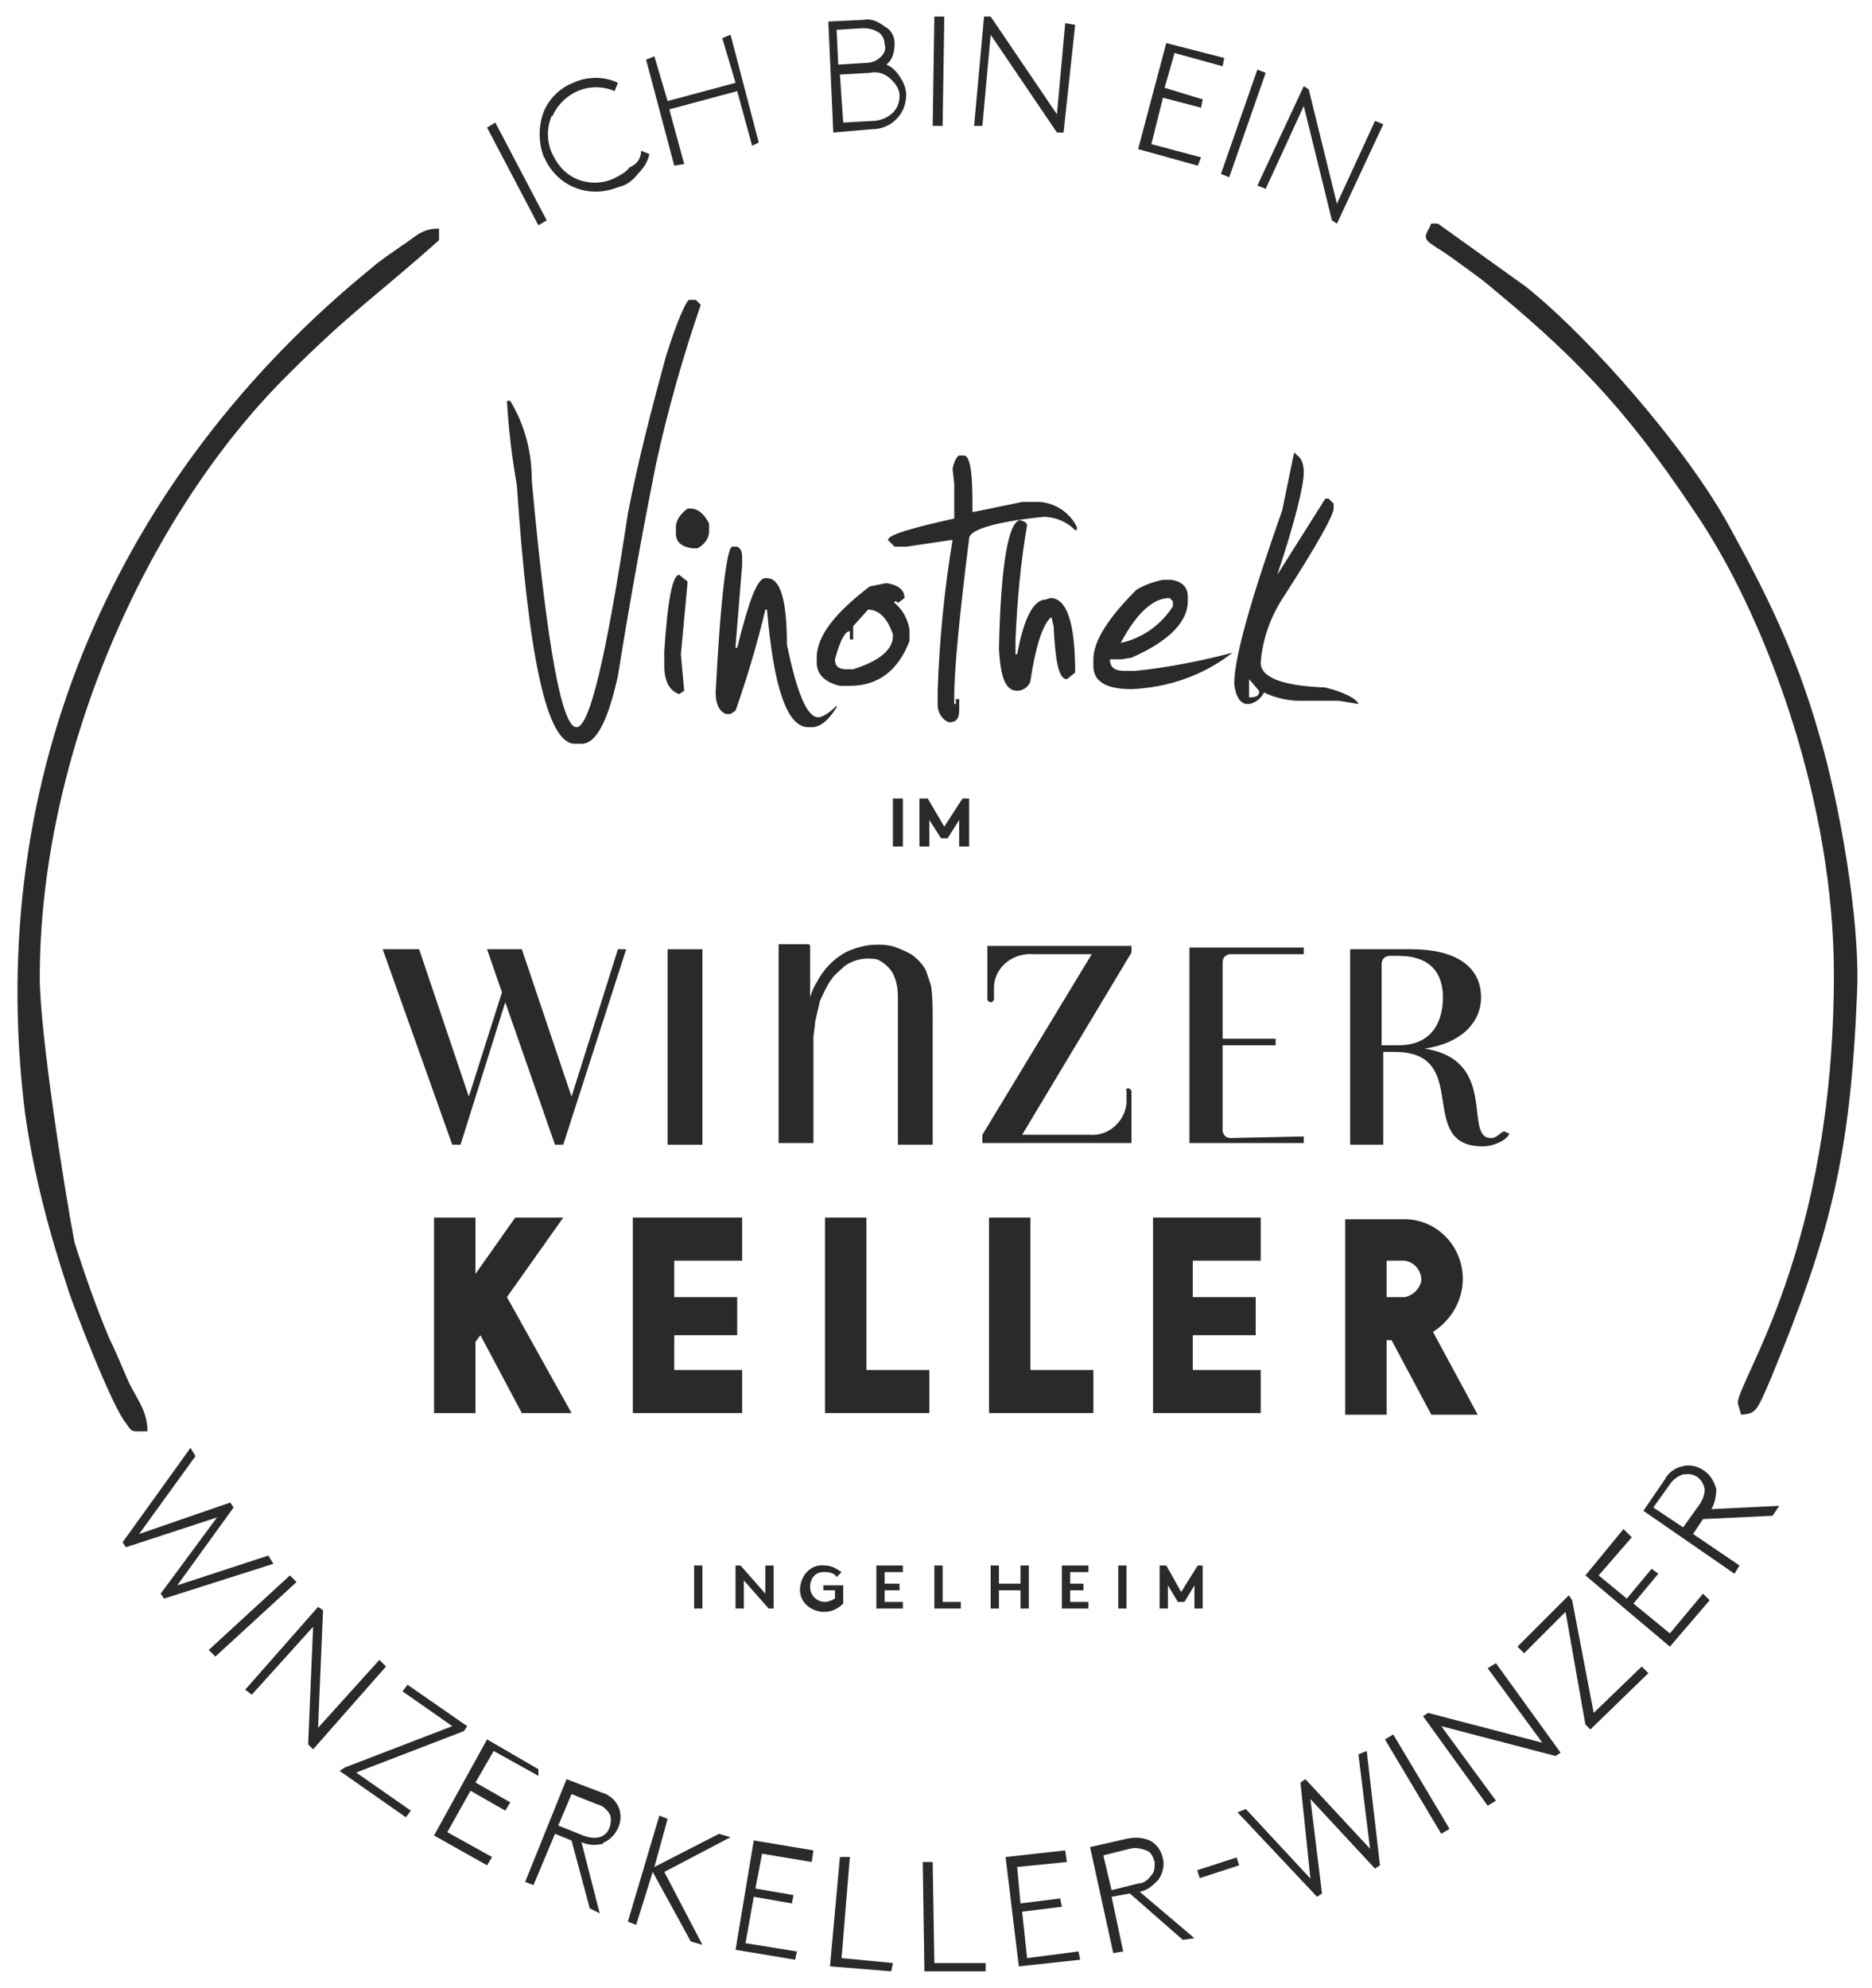 <?xml version="1.0" encoding="utf-8"?>
<!-- Generator: Adobe Illustrator 25.2.3, SVG Export Plug-In . SVG Version: 6.00 Build 0)  -->
<svg version="1.1" id="Ebene_1" xmlns="http://www.w3.org/2000/svg" xmlns:xlink="http://www.w3.org/1999/xlink" x="0px" y="0px"
	 viewBox="0 0 113 120" style="enable-background:new 0 0 113 120;" xml:space="preserve">
<style type="text/css">
	.st0{fill:#2b2a29;}
	.st1{fill-rule:evenodd;clip-rule:evenodd;fill:#2b2a29;}
</style>
<path class="st0" d="M41.6,18.1H42l0.3,0.3c-1.1,3.2-2,6.4-2.7,9.6c-0.7,3.5-1.5,7.8-2.3,12.8c-0.6,2.7-1.3,4.1-2.2,4.1h-0.4
	c-1.7,0-2.8-5.2-3.5-15.6c-0.3-1.7-0.5-3.4-0.6-5.1h0.2c0.9,1.5,1.3,3.1,1.3,4.8c0.9,9.9,1.8,14.9,2.7,14.9c0.8,0,1.8-4.3,3.1-12.9
	c0.6-3.1,1.4-6.2,2.3-9.5C40.9,19.3,41.4,18.2,41.6,18.1z"/>
<path class="st0" d="M41,34.7L41,34.7l0.5,0.4v0.1l-0.4,4.3l0.2,2.2L41,41.9c-0.6-0.2-0.9-0.8-0.9-1.7v-0.9
	C40.3,36.2,40.6,34.7,41,34.7z M41.5,30.7h0.2c0.4,0,0.8,0.3,1.1,0.9v0.5c0,0.4-0.3,0.8-0.7,1h-0.3c-0.7-0.1-1-0.4-1-0.9v-0.4
	C40.8,31.4,41.1,31,41.5,30.7z"/>
<path class="st0" d="M44.2,33h0.3c0.2,0.1,0.3,0.3,0.3,0.6v0.5L44.4,39v0.1h0.1c0.7-2.8,1.2-4.2,1.7-4.2h0.1c0.8,0,1.2,1.3,1.2,4
	c0.6,2.9,1.2,4.4,1.9,4.4c0.2,0,0.6-0.2,1.1-0.7v0.1c-0.5,0.8-1,1.2-1.5,1.2h-0.2c-1.3,0-2.1-2.4-2.5-7.1h-0.1
	c-0.5,2.1-1.1,4.1-1.8,6.1l-0.3,0.2h-0.3c-0.4-0.2-0.6-0.6-0.6-1.3C43.5,35.9,43.9,33,44.2,33z"/>
<path class="st0" d="M53.5,35.2c0.7,0.1,1.1,0.4,1.1,0.9l-0.4,0.3l-0.1-0.1H54v0.1c0.5,0.4,0.8,1,0.9,1.6v0.7
	c-0.7,1.8-1.9,2.7-3.6,2.7h-0.6c-0.9-0.2-1.4-0.7-1.4-1.4v-0.3c0-1.3,1.1-2.7,3.2-4.3L53.5,35.2z M52.4,36.8l-0.9,1v0.8h-0.2v-0.5
	c-0.3,0-0.6,0.6-0.9,1.7c0,0.4,0.2,0.6,0.7,0.6h0.4c1.6-0.5,2.4-1.2,2.4-2v-0.1C53.6,37.4,53.1,36.8,52.4,36.8z"/>
<path class="st0" d="M57.9,27.5h0.3c0.3,0,0.5,0.8,0.5,2.7v0.7h0.1l2.9-0.6h1.1c1,0.1,1.8,0.7,2.2,1.5V32h-0.1
	c-0.5-0.5-1.2-0.8-1.9-0.8c-3,0.3-4.5,0.8-4.5,1.3c-0.6,4.8-0.9,8-0.9,9.5v0.5h0.1v-0.3h0.2v0.7c0,0.5-0.2,0.7-0.6,0.7
	c-0.4-0.1-0.7-0.6-0.7-1v-0.9c0.1-3,0.4-6.1,0.9-9.1h-0.1L54.7,33H54l-0.4-0.4c0-0.3,1.3-0.7,4-1.3v-2.1l-0.1-0.9
	C57.6,27.8,57.8,27.5,57.9,27.5z"/>
<path class="st0" d="M61.6,31.4c0.3,0.1,0.4,0.2,0.4,0.3c-0.4,2.3-0.6,4.6-0.7,6.9v0.9h0.1c0.4-2.2,1-3.3,1.7-3.3l0.3-0.1
	c1,0,1.5,1.5,1.5,4.5L64.4,41c-0.5,0-0.7-1.1-0.8-3.2l-0.1-0.4l0-0.1h-0.1c-0.5,0.5-0.9,1.8-1.2,3.8c-0.1,0.4-0.5,0.6-0.8,0.6
	c-0.7,0-1-0.8-1.1-2.5C60.4,34,60.9,31.4,61.6,31.4z"/>
<path class="st0" d="M70.2,35h0.5c0.7,0.1,1,0.5,1,1v0.3c0,1.2-1.1,2.4-3.4,3.4l-0.6,0.1h-0.7c0,0.5,0.3,0.7,0.9,0.7h0.6
	c2-0.2,4-0.6,5.9-1.1c-1.8,1.4-3.9,2.1-6.1,2.2c-1.6,0-2.3-0.5-2.3-1.4v-0.4c0-1.1,0.9-2.5,2.6-4.2C69.1,35.3,69.7,35.1,70.2,35z
	 M67.7,38.8c1.3-0.3,2.4-1.1,3.1-2.2v-0.3l-0.2-0.2c-1,0-2,0.9-3,2.8C67.6,38.8,67.7,38.8,67.7,38.8z"/>
<path class="st0" d="M78.2,27.4c0.3,0.2,0.5,0.5,0.5,1.1c0,0.8-0.5,2.9-1.6,6.2l2.9-4.6h0.2l0.3,0.3v0.3c0,0.4-1,2.2-3,5.3
	c-0.8,1.2-1.3,2.6-1.4,4c0,0.9,1.3,1.4,3.9,1.5c1.2,0.3,1.9,0.7,2,1H82l-1.2-0.2h-2.4c-0.7,0-1.5-0.2-2.1-0.5
	c-0.2,0.4-0.6,0.7-1,0.7c-0.4,0-0.7-0.4-0.8-1.2c0-1.6,1-5.1,2.9-10.5l0.7-3.4l0.1-0.1L78.2,27.4z M75.4,41v1.1
	c0.4,0,0.6-0.1,0.6-0.3v-0.1L75.4,41z"/>
<path class="st0" d="M53.9,51.1v-2.9h0.6v2.9H53.9z"/>
<path class="st0" d="M56,48.2l1,1.7l1.1-1.7h0.4v2.9h-0.6v-1.6l-0.7,1.1h-0.4l-0.7-1.1v1.6h-0.6v-2.9H56z"/>
<polygon class="st0" points="70.4,94.5 70,94.5 70,97.1 70.5,97.1 70.5,95.7 71.1,96.7 71.5,96.7 72.1,95.7 72.1,97.1 72.6,97.1
	72.6,94.5 72.3,94.5 71.3,96.1 "/>
<polygon class="st0" points="67.5,97.1 68,97.1 68,94.5 67.5,94.5 "/>
<polygon class="st0" points="65.7,94.9 65.7,94.5 64.1,94.5 64.1,97.1 65.7,97.1 65.7,96.7 64.6,96.7 64.6,96 65.4,96 65.4,95.6
	64.6,95.6 64.6,94.9 "/>
<polygon class="st0" points="61.6,97.1 62.1,97.1 62.1,94.5 61.6,94.5 61.6,95.6 60.3,95.6 60.3,94.5 59.8,94.5 59.8,97.1
	60.3,97.1 60.3,96 61.6,96 "/>
<polygon class="st0" points="56.4,97.1 58,97.1 58,96.7 56.9,96.7 56.9,94.5 56.4,94.5 "/>
<polygon class="st0" points="54.5,94.9 54.5,94.5 52.9,94.5 52.9,97.1 54.5,97.1 54.5,96.7 53.4,96.7 53.4,96 54.3,96 54.3,95.6
	53.4,95.6 53.4,94.9 "/>
<path class="st0" d="M49.9,94.9c0.2,0,0.5,0.1,0.6,0.3l0.3-0.3c-0.3-0.2-0.6-0.4-1-0.4c-0.8-0.1-1.4,0.5-1.5,1.3
	c-0.1,0.8,0.5,1.4,1.3,1.5c0.1,0,0.1,0,0.2,0c0.4,0,0.8-0.2,1.1-0.5v-1.1h-1.2V96h0.7v0.5c-0.2,0.1-0.4,0.2-0.6,0.2
	c-0.5,0-0.9-0.4-0.9-0.9c0,0,0,0,0,0c0-0.5,0.3-0.9,0.8-0.9C49.8,94.9,49.9,94.9,49.9,94.9"/>
<polygon class="st0" points="44.4,97.1 44.9,97.1 44.9,95.4 46.4,97.1 46.7,97.1 46.7,94.5 46.2,94.5 46.2,96.2 44.7,94.5
	44.4,94.5 "/>
<polygon class="st0" points="41.9,97.1 42.4,97.1 42.4,94.5 41.9,94.5 "/>
<path class="st0" d="M84.8,78.3h-1.1v-2.2h1.1c0.6,0.1,1,0.6,1,1.2C85.7,77.8,85.3,78.2,84.8,78.3z M86.5,80.4
	c1.1-0.7,1.8-1.9,1.8-3.2c0-2-1.6-3.6-3.5-3.6h-3.6v11.8h2.5v-4.5H84l2.4,4.5h2.8L86.5,80.4L86.5,80.4z"/>
<polygon class="st0" points="76.1,73.5 69.6,73.5 69.6,85.3 76.1,85.3 76.1,82.7 72,82.7 72,80.6 75.8,80.6 75.8,78.3 72,78.3
	72,76.1 76.1,76.1 "/>
<polygon class="st0" points="49.8,85.3 56.1,85.3 56.1,82.7 52.3,82.7 52.3,73.5 49.8,73.5 "/>
<polygon class="st0" points="44.8,73.5 38.2,73.5 38.2,85.3 44.8,85.3 44.8,82.7 40.7,82.7 40.7,80.6 44.5,80.6 44.5,78.3
	40.7,78.3 40.7,76.1 44.8,76.1 "/>
<polygon class="st0" points="28.7,73.5 26.2,73.5 26.2,85.3 28.7,85.3 28.7,81 29,80.6 31.5,85.3 34.5,85.3 30.6,78.3 34,73.5
	31.1,73.5 28.7,76.9 "/>
<polygon class="st0" points="59.7,85.3 66,85.3 66,82.7 62.2,82.7 62.2,73.5 59.7,73.5 "/>
<path class="st0" d="M68.1,65.7c0.1,0,0.2,0.1,0.2,0.2l0,0v3.1h-9v-0.5l6.6-10.9h-3.5c-1.2-0.1-2.3,0.7-2.4,1.9c0,0.2,0,0.3,0,0.5
	v0.3c0,0.1-0.1,0.2-0.2,0.2s-0.2-0.1-0.2-0.2v-3.2h8.7v0.4l-6.6,11h4.1c1.1,0.1,2.1-0.8,2.2-1.9c0-0.1,0-0.2,0-0.3v-0.5
	C67.9,65.8,68,65.7,68.1,65.7C68.1,65.7,68.1,65.7,68.1,65.7L68.1,65.7z"/>
<polygon class="st0" points="37.8,57.3 37.3,57.3 34.5,66.2 31.5,57.3 29.4,57.3 30.3,59.9 28.3,66.2 25.3,57.3 23.1,57.3
	27.3,69.1 27.8,69.1 30.5,60.5 33.5,69.1 34,69.1 "/>
<polygon class="st0" points="42.4,57.3 40.3,57.3 40.3,69.1 42.4,69.1 "/>
<path class="st0" d="M54,59c0.2,0.5,0.2,1,0.2,1.4v8.7h2.1v-7.6c0-0.7,0-1.3-0.1-2c-0.1-0.3-0.2-0.6-0.3-0.9c-0.2-0.4-0.5-0.7-0.9-1
	c-0.4-0.2-0.8-0.4-1.2-0.5c-0.5-0.1-1.1-0.1-1.6,0c-0.5,0.1-1.1,0.3-1.5,0.6c-0.6,0.4-1.1,1-1.4,1.6c-0.2,0.3-0.3,0.6-0.4,0.9v-3
	c0-0.1,0-0.2-0.1-0.2h-1.8V69h2.1v-2.9c0-0.2,0-3.4,0-3.4c0-0.3,0.1-0.7,0.1-1c0.1-0.4,0.2-0.9,0.3-1.3c0.2-0.4,0.4-0.9,0.7-1.3
	c0.2-0.3,0.5-0.5,0.8-0.8c0.6-0.4,1.2-0.5,1.9-0.4C53.2,58,53.8,58.4,54,59"/>
<path class="st0" d="M74.3,68.7c-0.3,0-0.5-0.2-0.5-0.5c0,0,0,0,0,0v-5.1H77v-0.4h-3.2v-4.6c0-0.3,0.2-0.5,0.5-0.5c0,0,0,0,0,0h4.4
	v-0.4h-6.9v11.8h6.9v-0.4L74.3,68.7z"/>
<path class="st0" d="M83.4,63.1v-4.9c0-0.3,0.2-0.5,0.5-0.5c0,0,0,0,0,0h0.5c2,0,2.7,1.1,2.7,2.5c0,1.4-0.6,2.9-2.7,2.9L83.4,63.1z
	 M90.8,68.3c-0.2,0-0.4,0.4-0.8,0.4c-1.7,0,0.5-4.7-4-5.4c2.1-0.3,3.4-1.5,3.4-3.1c0-1.9-1.6-2.9-4.2-2.9h-3.7v0.8l0,0v11h2v-5.6
	h0.7c4.7,0,1.2,5.7,5.3,5.7c0.8,0,1.6-0.5,1.6-0.8C90.9,68.4,90.9,68.3,90.8,68.3C90.8,68.3,90.8,68.3,90.8,68.3L90.8,68.3
	L90.8,68.3z"/>
<path class="st0" d="M32.5,13.6l-3.1-5.9l0.5-0.3l3.1,5.9L32.5,13.6z"/>
<path class="st0" d="M38.7,9.1l0.5,0.2c-0.1,0.5-0.4,0.9-0.7,1.2c-0.3,0.4-0.7,0.7-1.2,0.8c-1.7,0.7-3.6,0-4.4-1.7
	c0-0.1-0.1-0.1-0.1-0.2c-0.3-0.8-0.3-1.8,0-2.6c0.3-0.8,1-1.5,1.8-1.8c0.4-0.2,0.9-0.3,1.4-0.3c0.4,0,0.9,0.1,1.3,0.3l-0.2,0.5
	c-1.4-0.6-3,0-3.7,1.4c0,0,0,0.1-0.1,0.1c-0.3,0.7-0.3,1.5,0,2.2c0.3,0.7,0.8,1.3,1.5,1.6c0.7,0.3,1.5,0.3,2.2,0
	c0.4-0.2,0.8-0.4,1-0.7C38.5,9.9,38.7,9.5,38.7,9.1z"/>
<path class="st0" d="M45.4,8.8l-0.9-3.3l-4.1,1.1l0.9,3.3L40.7,10L39,3.6l0.5-0.2l0.8,2.7L44.4,5l-0.8-2.7l0.5-0.2l1.7,6.5L45.4,8.8
	z"/>
<path class="st0" d="M54,2.6c0,0.5-0.1,1-0.5,1.3c0.3,0.1,0.6,0.4,0.8,0.7c0.2,0.3,0.4,0.7,0.4,1.1c0,0.6-0.2,1.1-0.6,1.5
	c-0.4,0.4-0.9,0.6-1.5,0.6l-2.3,0.2L50,1.3l2.1-0.1c0.5-0.1,0.9,0.1,1.3,0.4C53.8,1.8,54,2.2,54,2.6z M50.6,3.9l1.6-0.1
	c0.4,0,0.7-0.1,1-0.4c0.2-0.2,0.3-0.5,0.2-0.7c0-0.3-0.1-0.5-0.3-0.7c-0.3-0.2-0.6-0.3-1-0.3l-1.6,0.1L50.6,3.9z M52.5,4.4l-1.8,0.1
	l0.2,2.9l1.8-0.1c0.4,0,0.9-0.2,1.2-0.5c0.3-0.3,0.4-0.7,0.4-1c0-0.4-0.2-0.7-0.5-1C53.4,4.4,52.9,4.3,52.5,4.4L52.5,4.4L52.5,4.4z"
	/>
<path class="st0" d="M56.3,7.6L56.4,1H57l-0.1,6.6L56.3,7.6z"/>
<path class="st0" d="M58.8,7.6L59.4,1h0.4l4,5.9l0.5-5.5l0.6,0.1L64.2,8h-0.4l-4-5.9l-0.5,5.5L58.8,7.6z"/>
<path class="st0" d="M73.8,4l-2.9-0.8l-0.6,2.1L72.6,6l-0.1,0.5l-2.3-0.6l-0.7,2.8l3,0.8L72.3,10l-3.6-1l1.7-6.4l3.5,0.9L73.8,4z"/>
<path class="st0" d="M73.7,10.5l2.2-6.3l0.5,0.2l-2.2,6.3L73.7,10.5z"/>
<path class="st0" d="M75.9,11.2l2.8-6l0.3,0.2l1.7,6.9l2.3-5l0.5,0.2l-2.8,6l-0.3-0.2l-1.7-6.9l-2.3,5L75.9,11.2z"/>
<path class="st0" d="M13.9,90.7l0.2,0.3l-3.4,4.7l5.5-1.8l0.3,0.5l-6.6,2.1l-0.2-0.3l3.4-4.6l-5.5,1.8l-0.2-0.3l4.1-5.7l0.3,0.5
	l-3.4,4.7L13.9,90.7z"/>
<path class="st0" d="M12.6,99.6l4.9-4.5l0.4,0.4l-4.9,4.5L12.6,99.6z"/>
<path class="st0" d="M14.8,102l4.4-5l0.3,0.2l-0.3,7.1l3.7-4.1l0.4,0.4l-4.4,5l-0.3-0.3l0.3-7.1l-3.7,4.1L14.8,102z"/>
<path class="st0" d="M20.8,106.7l6.5-2.5l-3-2.1l0.3-0.4l3.6,2.5l-0.2,0.3l-6.5,2.5l3.3,2.3l-0.3,0.4l-4-2.8L20.8,106.7z"/>
<path class="st0" d="M32.5,107.2l-2.7-1.5l-1.1,1.9l2.1,1.2l-0.3,0.5l-2.1-1.2l-1.4,2.5l2.7,1.5l-0.3,0.5l-3.2-1.8l3.2-5.8l3.1,1.8
	L32.5,107.2z"/>
<path class="st0" d="M36.2,115.5l-0.6-0.3l-1.1-4.1l-1-0.4l-1.3,3.1l-0.5-0.2l2.5-6.2l2.1,0.8c0.4,0.1,0.8,0.4,1,0.8
	c0.4,0.8,0,1.8-0.8,2.2c0,0-0.1,0-0.1,0.1c-0.4,0.1-0.9,0.1-1.3-0.1L36.2,115.5z M33.7,110.2l1.5,0.6c0.3,0.1,0.6,0.2,1,0.1
	c0.3-0.1,0.5-0.3,0.6-0.6c0.1-0.3,0.1-0.6,0-0.8c-0.2-0.3-0.4-0.5-0.8-0.6l-1.5-0.6L33.7,110.2z"/>
<path class="st0" d="M42.4,117.4l-0.7-0.2l-2.3-4.2l-1,3.2l-0.5-0.2l1.9-6.4l0.5,0.2l-0.8,2.9l3.9-2l0.7,0.2l-4,2.1L42.4,117.4z"/>
<path class="st0" d="M49,112.4l-3-0.5l-0.4,2.1l2.3,0.4l-0.1,0.5l-2.3-0.4l-0.5,2.8l3.1,0.5l-0.1,0.5l-3.6-0.6l1.1-6.6l3.6,0.6
	L49,112.4z"/>
<path class="st0" d="M51.3,112.1l-0.5,6.1l3.1,0.3l-0.1,0.5l-3.7-0.3l0.6-6.6L51.3,112.1z"/>
<path class="st0" d="M56.3,112.4l0.1,6.1h3.1v0.5l-3.7,0l-0.1-6.6L56.3,112.4z"/>
<path class="st0" d="M64.4,112.4l-3,0.3l0.2,2.2l2.4-0.3l0.1,0.5l-2.4,0.3l0.3,2.8l3.1-0.4l0.1,0.5l-3.7,0.4l-0.8-6.6l3.6-0.4
	L64.4,112.4z"/>
<path class="st0" d="M72.1,117l-0.7,0.1l-3.2-2.8l-1.1,0.2l0.7,3.3l-0.6,0.1l-1.4-6.4l2.2-0.5c0.5-0.1,0.9-0.1,1.4,0.1
	c0.4,0.2,0.7,0.6,0.8,1.1c0.1,0.4,0,0.9-0.3,1.3c-0.3,0.3-0.6,0.6-1.1,0.7L72.1,117z M67.1,114.1l1.6-0.4c0.3,0,0.6-0.2,0.8-0.5
	c0.2-0.2,0.2-0.5,0.2-0.8c-0.1-0.3-0.2-0.6-0.5-0.7c-0.3-0.1-0.6-0.2-1-0.1l-1.6,0.4L67.1,114.1z"/>
<rect x="72.3" y="112.5" transform="matrix(0.951 -0.309 0.309 0.951 -31.253 28.251)" class="st0" width="2.5" height="0.5"/>
<path class="st0" d="M78.5,107.6l0.3-0.2l3.9,4.2l-0.7-5.7l0.5-0.2l0.8,6.9l-0.3,0.2l-3.9-4.2l0.7,5.7l-0.3,0.2l-4.8-5.1l0.5-0.2
	l3.9,4.2L78.5,107.6z"/>
<path class="st0" d="M87,110.7l-3.4-5.7l0.5-0.3l3.4,5.7L87,110.7z"/>
<path class="st0" d="M89.8,109l-3.9-5.4l0.3-0.2l6.9,1.8l-3.3-4.5l0.5-0.3l3.9,5.4l-0.3,0.2l-6.9-1.8l3.3,4.5L89.8,109z"/>
<path class="st0" d="M95.7,104.1l-1.2-6.8l-2.5,2.5l-0.4-0.4l3.1-3.1l0.2,0.3l1.3,6.8l2.9-2.8l0.4,0.4l-3.5,3.4L95.7,104.1z"/>
<path class="st0" d="M98.5,92.8l-2,2.3l1.7,1.4l1.5-1.8l0.4,0.3l-1.5,1.8l2.2,1.8l2-2.4l0.4,0.4l-2.4,2.8l-5.1-4.3l2.3-2.8
	L98.5,92.8z"/>
<path class="st0" d="M107.4,90.9l-0.4,0.6l-4.2,0.2l-0.6,0.9l2.8,1.9l-0.3,0.5l-5.5-3.8l1.3-1.9c0.2-0.4,0.6-0.7,1.1-0.8
	c0.4-0.1,0.9,0,1.3,0.3c0.4,0.3,0.6,0.7,0.7,1.1c0,0.4-0.1,0.9-0.3,1.2L107.4,90.9z M101.6,92.2l1-1.4c0.2-0.3,0.3-0.6,0.3-0.9
	c-0.1-0.6-0.6-1-1.2-0.9c0,0-0.1,0-0.1,0c-0.3,0.1-0.6,0.3-0.8,0.6l-1,1.4L101.6,92.2z"/>
<g>
	<path class="st1" d="M8.9,86.4c0-1.2-0.6-1.9-1.1-2.9c-0.4-0.9-0.8-1.9-1.2-2.7c-0.8-1.9-1.5-3.9-2.1-5.8C3.9,71.9,2.4,62.3,2.4,59
		c0-13.2,6.3-27.8,15-36.4c3.8-3.8,5.4-4.8,9.1-8.1v-0.7c-1.1,0-1.4,0.5-2.2,1c-0.7,0.5-1.2,0.8-1.9,1.4C7.2,28.6-1,46.7,1.5,67.1
		C2,70.8,3,74.5,4.1,77.8c0.3,1,2.7,7.2,3.5,8.1C8,86.5,7.9,86.4,8.9,86.4L8.9,86.4z"/>
	<path class="st1" d="M110.7,58.8c0,16.6-5.8,24.5-5.8,25.9l0.2,0.7c0.9-0.1,0.9-0.1,1.8-2.2c3.6-8.7,4.8-13.4,5.2-23.3
		c0.2-4.4-1.1-11.6-2.3-15.6c-1.4-4.9-3.2-8.5-5.4-12.5c-2.5-4.6-8.3-11.3-12.3-14.5l-5.3-3.8c-0.6,0-0.3-0.1-0.6,0.4
		c-0.4,0.7,0.1,0.7,1.5,1.7c0.8,0.6,1.7,1.2,2.5,1.9c5.7,4.7,8.6,8.1,12.5,14C106.8,37.8,110.7,48.6,110.7,58.8L110.7,58.8z"/>
</g>
</svg>
